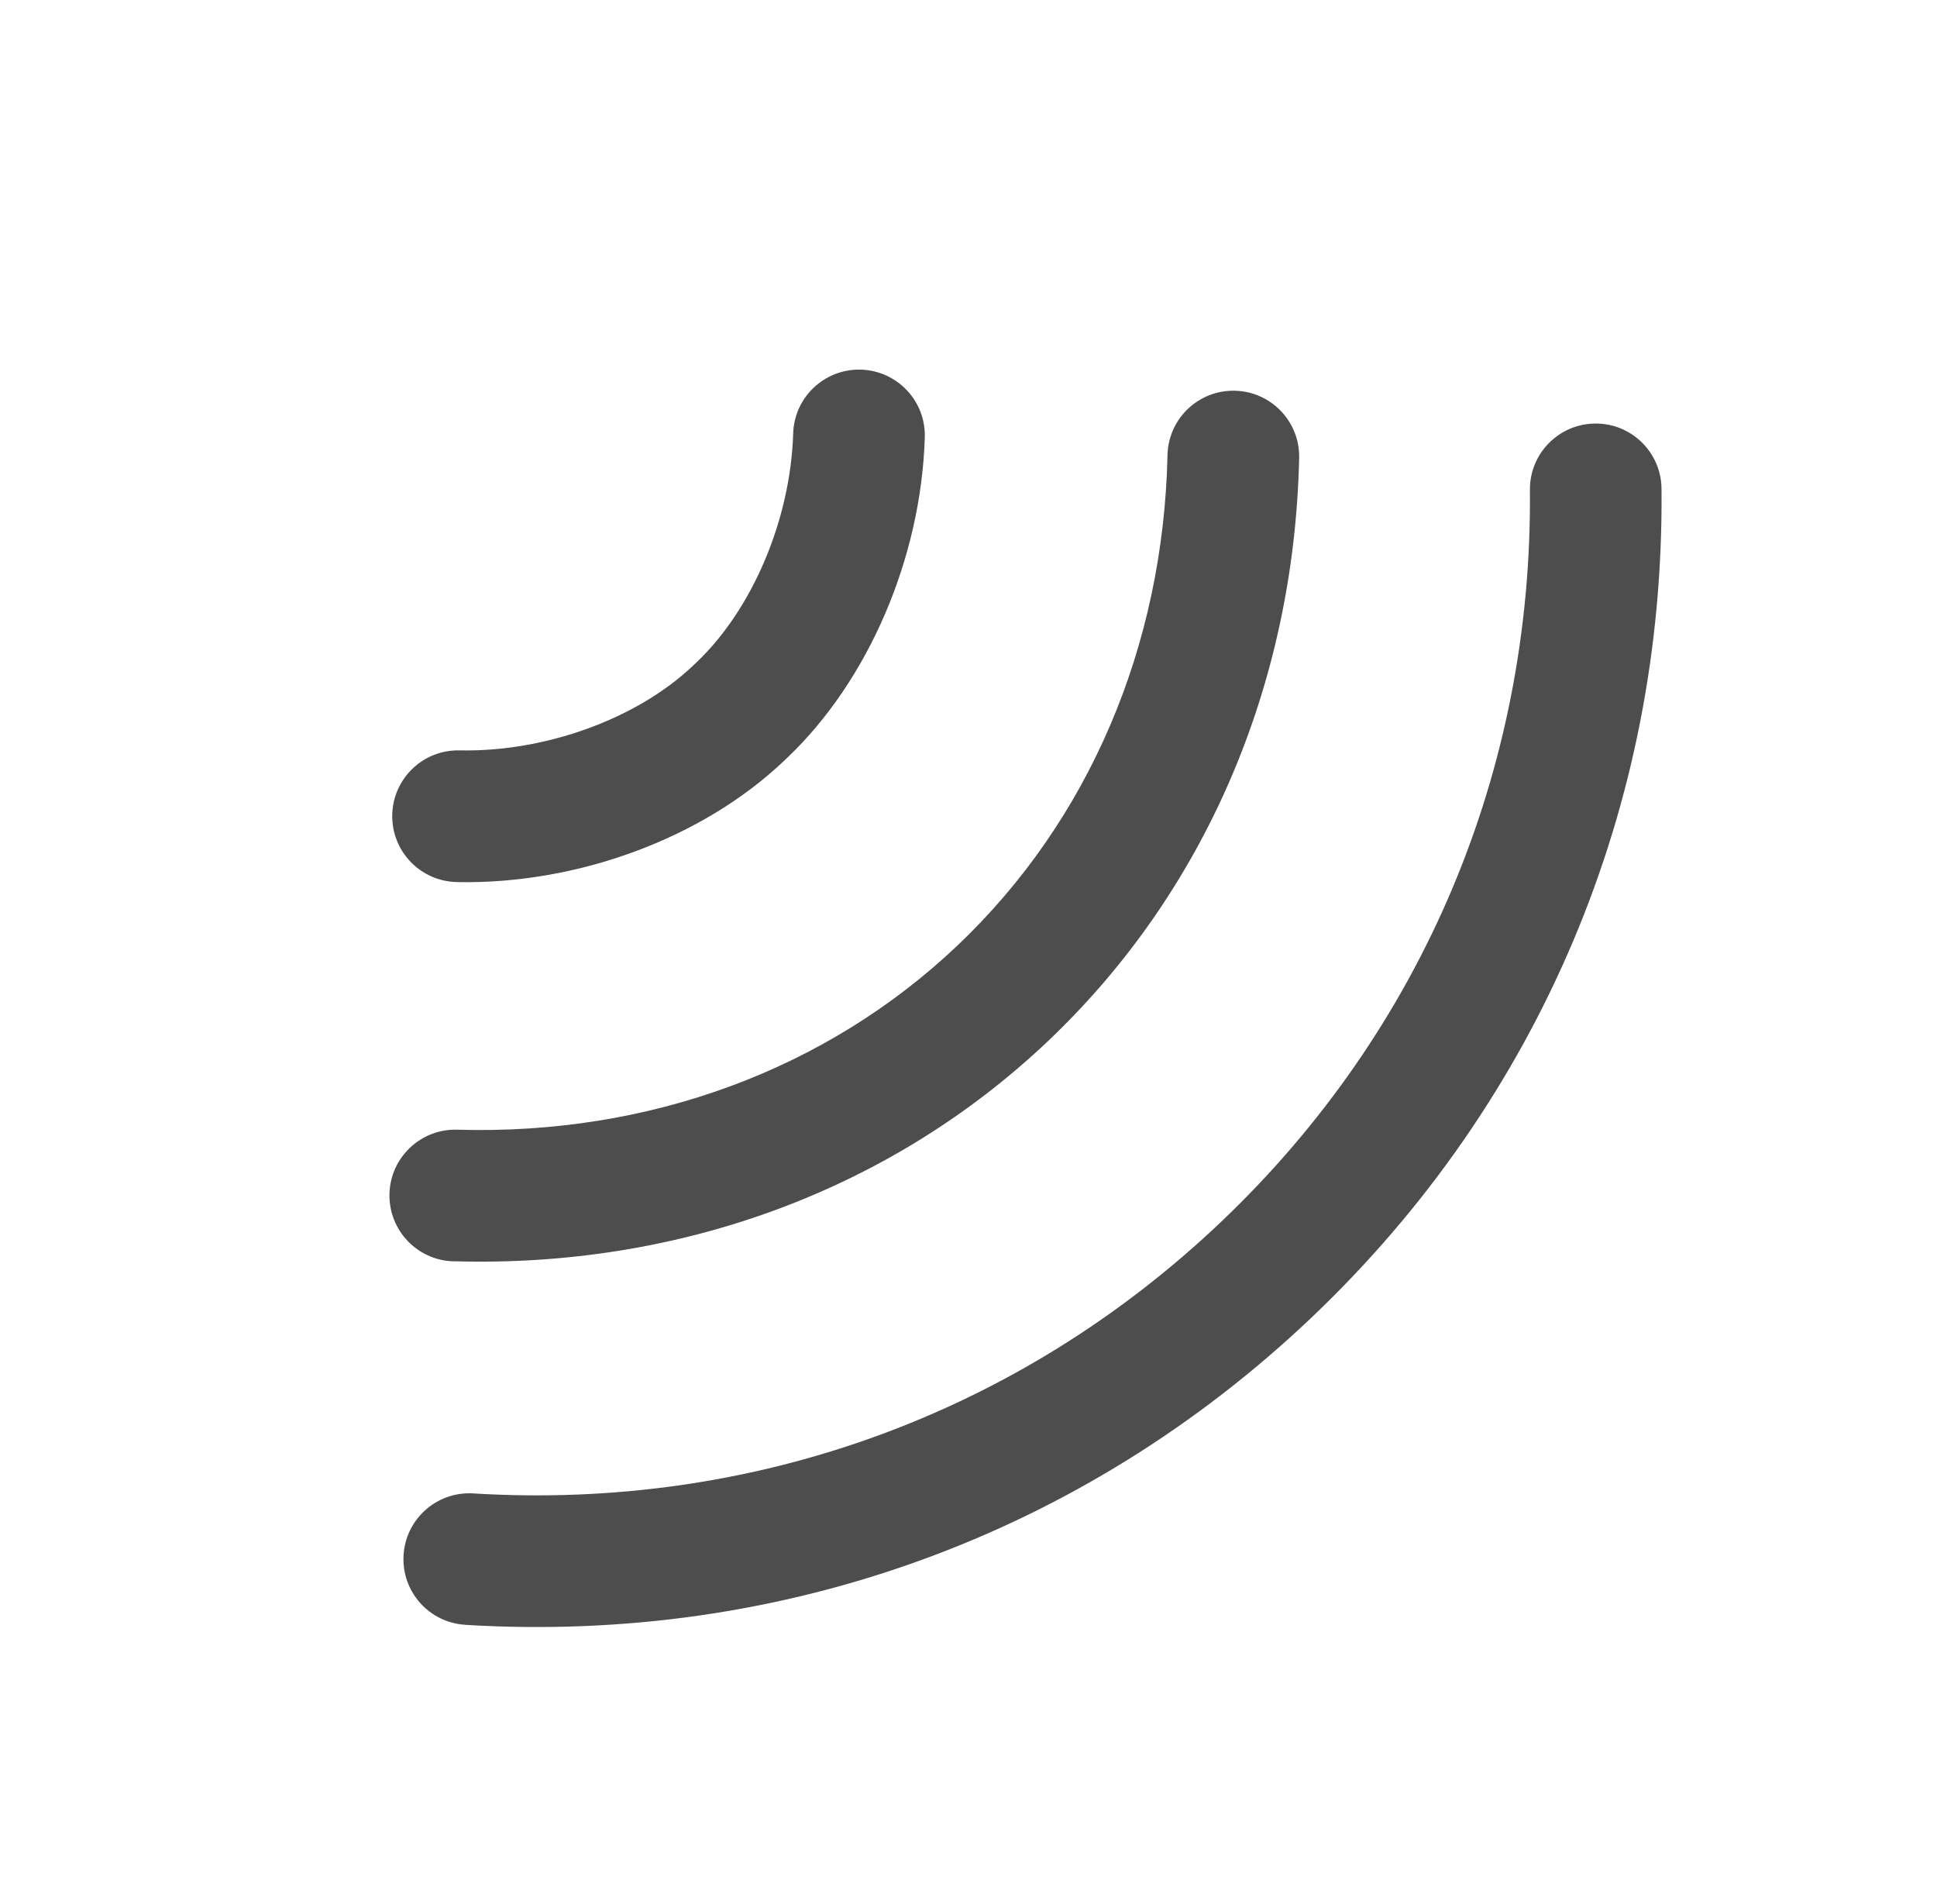 <?xml version="1.0" encoding="UTF-8"?> <svg xmlns="http://www.w3.org/2000/svg" width="115" height="113" viewBox="0 0 115 113" fill="none"><path d="M27.624 96.451C46.423 97.598 64.261 91.127 77.849 78.225C91.434 65.325 98.819 47.846 98.645 29.012C98.624 26.852 96.858 25.12 94.703 25.141C92.543 25.162 90.811 26.928 90.832 29.083C90.984 45.727 84.462 61.167 72.464 72.559C60.467 83.951 44.711 89.666 28.097 88.65C26.969 88.581 25.926 88.997 25.168 89.717C24.476 90.374 24.021 91.285 23.96 92.311C23.828 94.467 25.468 96.318 27.621 96.448L27.624 96.451Z" fill="#4D4D4D"></path><path d="M26.916 74.868C40.384 75.268 52.931 70.62 62.237 61.784C71.545 52.945 76.833 40.658 77.131 27.186C77.18 25.029 75.468 23.24 73.308 23.194C71.15 23.145 69.361 24.857 69.315 27.017C69.064 38.391 64.639 48.724 56.852 56.118C49.068 63.509 38.519 67.395 27.145 67.059C26.061 67.026 25.069 67.439 24.339 68.132C23.61 68.825 23.156 69.776 23.123 70.851C23.061 73.008 24.756 74.808 26.916 74.873L26.916 74.868Z" fill="#4D4D4D"></path><path d="M27.111 52.361C34.266 52.511 41.703 49.763 46.525 45.184L46.734 44.986C51.556 40.407 54.685 33.123 54.905 25.969C54.972 23.811 53.275 22.009 51.118 21.942C50.033 21.909 49.037 22.322 48.307 23.015C47.577 23.708 47.126 24.657 47.091 25.73C46.936 30.823 44.683 36.155 41.352 39.318L41.145 39.514C37.814 42.677 32.371 44.649 27.278 44.543C25.12 44.498 23.334 46.208 23.288 48.368C23.244 50.526 24.953 52.312 27.113 52.359L27.111 52.361Z" fill="#4D4D4D"></path></svg> 